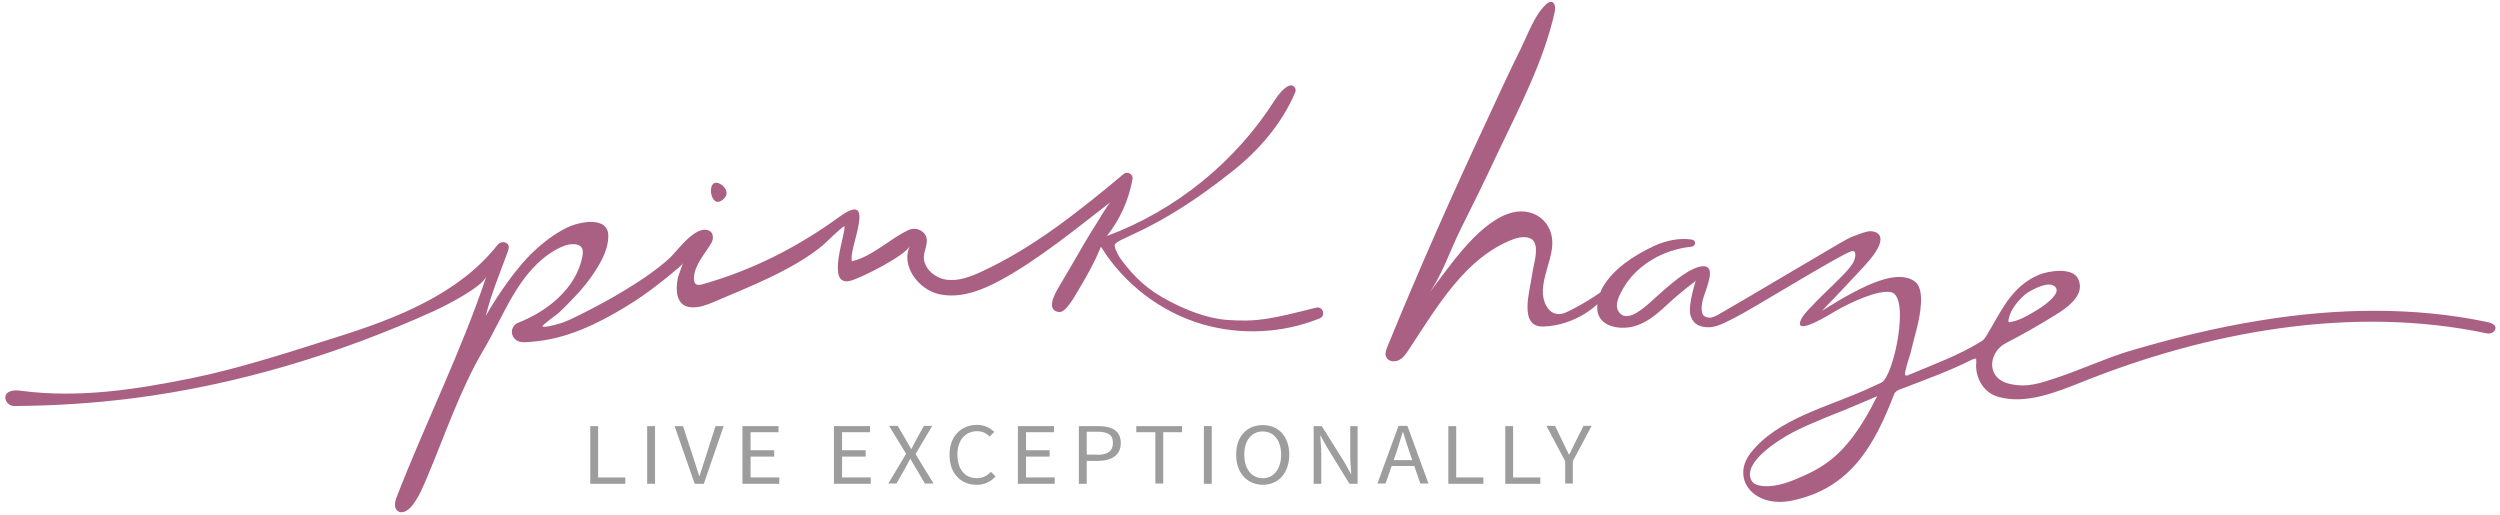<?xml version="1.0" encoding="utf-8"?>
<!-- Generator: Adobe Illustrator 22.1.0, SVG Export Plug-In . SVG Version: 6.00 Build 0)  -->
<svg version="1.1" id="Layer_1" xmlns="http://www.w3.org/2000/svg" xmlns:xlink="http://www.w3.org/1999/xlink" x="0px" y="0px"
	 viewBox="0 0 983.9 202.8" style="enable-background:new 0 0 983.9 202.8;" xml:space="preserve">
<style type="text/css">
	.st0{fill:#AA6083;}
	.st1{fill:#9E9D9E;}
</style>
<g>
	<g>
		<g>
			<path class="st0" d="M281.1,78.8c-2.2-2.2-1.8-9.1,2.7-6.2c1.9,1.3,3.1,3.5,1.2,5.5C283.3,79.8,282,79.7,281.1,78.8z"/>
			<path class="st0" d="M191.2,124.3c4.6-8.1,12-18.9,18.7-25.2c3.9-3.7,8.2-7,13-9.4c4.6-2.4,16.9-5.1,16.5,3.6
				c-0.2,5.9-3.8,11.6-7.1,16.2c-1.6,2.3-4.6,5.8-6.6,7.8c-1.9,2-3.8,4-5.9,5.9c-0.6,0.5-6.5,4.8-6.3,5.2c0.4,0.7,5.1-0.6,5.8-0.8
				c3.6-0.9,6.8-2.7,10.1-4.3c3.4-1.7,6.8-3.5,10.2-5.4c4.8-2.7,9.4-5.5,14-8.6c3.5-2.4,7.6-5.4,10.6-8.4
				c2.8-2.8,10.4-13.3,15.4-9.8c1,0.7,1.3,2.8,0.5,4.3c-2.5,4.4-6.8,8.7-7,14c0,0.9,0.1,2,0.9,2.5c0.7,0.4,1.6,0.2,2.4,0
				c19.8-5.6,37.3-14.5,54-26.6c15.3-11.1,3.2,13.2,4.9,17.5c8-1.8,14.7-8.7,22.1-12.2c2-1,4.5-0.6,6,0.9c2.8,2.7,0.5,6.1,0.2,9.3
				c-0.3,4.7,4.3,8.7,9,9.3s9.4-1.2,13.7-3.2c20.6-9.5,38.4-23.8,55.9-38.4c1.5-1.3,3.9,0.1,3.5,2c-1.4,8.1-4.9,15.9-10.1,22.4
				c27.2-10.1,50.8-29.3,66.3-53.8c1.4-2.1,3.4-4.6,5.5-5.4c1.5-0.6,3,1.1,2.4,2.5c-5.1,12.2-14.2,22.8-24.4,30.9
				c-31.5,25.2-46.9,26.5-46.7,29.6c0.1,1.6,1.9,4.7,2.8,5.8c5.2,6.9,10.3,11.6,18.1,15.7c6.9,3.7,15.3,7.1,23.2,7.7
				c12.1,0.9,17.6-0.4,35.5-4.9l0.1,0c2.5-0.1,3.3,3.3,1,4.3c-14.6,5.9-31.1,6.7-46.2,2.3c-16.4-4.8-30.9-15.9-39.9-30.5
				c-2.7,6.5-5,10.5-8.6,16.6c-1.3,2.1-5.1,9.4-7.8,9.1c-5.6-0.5-1.6-7.5-0.1-10c3.3-5.5,6.5-11.1,9.7-16.6c1.6-2.7,3.2-5.4,4.9-8
				c0.9-1.4,4.6-7.8,5.7-8.7c-13,10.1-28.5,22.7-43,30.6c-7.5,4.1-16,7.5-24.4,5.7c-8.3-1.8-15.3-11.3-11.6-19
				c-1.9,3.9-19.2,12.6-23.4,13.7c-10.2,2.7-1.4-19.6-2.4-21.5c-1.8,1.1-6.7,5.9-8.2,7.3c-11.7,9.9-29.8,16.8-43.8,22.8
				c-10.3,4.4-15.6,1.1-13.5-9.9c0.1-0.4,1.8-5.2,2.1-6c-0.3,1.3-2.9,2.9-3.8,3.8c-1.7,1.5-3.5,2.9-5.3,4.3
				c-4.3,3.4-8.8,6.6-13.5,9.4c-11.3,6.9-23.6,12.8-37,13.8c-3,0.2-5.7,0.8-7.4-2.1c-1.1-2-0.1-4.6,2.1-5.4
				c11.4-4.5,22.7-13.4,25.2-26c0.2-1.3,0.4-2.7-0.4-3.7c-0.7-0.9-1.9-1.2-3-1.2c-2.4-0.1-4.6,0.9-6.7,2
				c-15,8.3-20.5,25.7-28.8,39.6c-9.2,15.6-15.1,33.3-22.1,49.9c-1.7,4-3.3,8-6,11.4c-1.4,1.8-3.9,3.5-5.7,2.1
				c-1.6-1.2-1.1-3.8-0.3-5.7c11.2-28.9,25.4-57.2,35.2-86.6c-1.8,4.4-16.8,11.9-20.8,13.7c-37.4,16.9-77.1,28.9-117.9,34.2
				c-15.6,2-31.3,3-47.1,3.1c-1.9,0-3.6-1.6-3.5-3.5c0.2-2.6,3.6-2.9,6.1-2.5c23,3,45.4-0.5,67.9-5.1c18.5-3.8,39-10.5,57-16.2
				c23.1-7.3,47.5-16.8,62.7-36.1c0.9-1.1,2.6-1.5,3.7-0.6c1.1,0.9,0.7,2,0.4,3.1C196.8,107.4,193.2,115.9,191.2,124.3z"/>
		</g>
	</g>
	<path class="st0" d="M546,136.5c-0.5,1.3-1,2.7-0.5,3.9c0.7,1.8,3.1,2.2,4.9,1.4c1.7-0.8,2.9-2.4,3.9-4
		c11.3-17,22.3-36.5,41.4-43.7c2.8-1,6.6-1.4,8.1,1.1c1.8,3.3-0.4,9.3-0.8,12.7c-0.8,6.3-5.6,21,4.5,20.6
		c11.8-0.4,23.1-7.7,28.5-18.2c-5.6,4.8-11.9,8.8-18.5,12.1c-1.3,0.6-2.7,1.3-4.1,1.2c-4.2,0-6.4-5.1-6.2-9.3
		c0.2-5.7,2.9-11,3.6-16.6c1.4-10.3-7.6-17.2-17.5-13.5c-12.6,4.7-23.4,21.6-31.3,31.7c5.2-6.7,8.8-17.6,12.8-25.6
		c4.9-9.8,9.7-19.5,14.3-29.4c8.5-17.9,18.5-36.8,22.8-56.3c0.3-1.5,0.1-3.8-1.4-3.9c-0.7,0-1.3,0.4-1.8,0.8c-4.6,4-7.4,12-10,17.3
		c-4.6,9.2-8.9,18.6-13.2,27.9C571.5,76.6,558.3,106.4,546,136.5z M777.8,142.6c-0.6,4.7,1.9,11.7,8.7,13.6c11,3.1,23.1-2,33-5.9
		c48.9-19.6,105.9-30.4,159.2-19.1c1.5,0.3,3.1-0.4,3.4-1.8c0.1-0.6-0.1-1.1-0.5-1.5c-0.7-0.6-1.8-1-2.9-1.2
		c-29.1-6.1-59.7-5.4-89-0.6c-17.6,2.8-34.9,7.1-51.8,12.1c-8.7,2.6-19.7,7.6-28.3,10.4c-6.4,2.1-11.5,4.1-18.6,2.5
		c-8.4-1.8-8.8-10.2-3.4-14.9c0.5-0.4,1.4-0.9,1.9-1.2c6.4-3.3,13.1-7.1,19.2-10.9c5.1-3.1,12.1-8.1,9.2-14.3
		c-2.2-4.8-11.8-3.2-15.6-1.6c-11,4.7-14.9,14.8-20.5,23.9c-0.5,0.8-1,1.6-1.8,2.1c-8.9,5.6-19.2,9.3-28.9,13.4
		c-0.4,0.2-0.9,0.4-1.3,0c-0.5-0.7,1.6-6.9,2.1-8.6c0.8-3.3,1.6-6.5,2.5-9.8c1.1-4.4,3.5-15.5-0.9-18.5c-6.7-4.6-18.6,0.4-36.4,11.6
		c0,0,15.8-16.4,18.9-20.2c6.8-8.3,3.8-10.9,0.3-11.1c-1.8-0.1-5.2,1.4-6.7,1.9c-2.1,0.8-4.1,2-6,3.1c-3.5,2-41.6,24.6-44.9,26.4
		c-1.6,0.9-3.5,2.3-5.4,2.6c-1.1,0.1-2.4-0.2-3-1c-0.4-0.6-0.5-1.3-0.6-2c-0.2-3.8,1.7-7.1,2.6-10.7c0.5-1.7,1.8-6.3-1.6-6.5
		c-6.4-0.4-18.3,11.8-22.5,15.3c-2.4,2-8.4,7-11.2,2.5c-1.8-2.8,0.5-6.8,2-9.4c1.7-2.9,4-5.6,6.8-7.9c5.4-4.5,12.5-7.5,19.9-8.2
		c1.8-0.2,1.9-2.5,0.2-2.8c-4.8-0.8-10.4,0.4-14.9,2.5c-8.1,3.8-16,9-20.2,16.2c-1.5,2.7-2.7,7.1-2,10c0.7,2.9,2.9,4.6,5.6,5.4
		c2.9,0.9,6.3,0.7,8.8,0c6.8-1.9,11.7-7.6,16.6-11.8c7.7-6.5,7.3-5.4,7.7-6.5c0,0-3.1,9.4-2.3,13.5c0.7,3.4,3.1,5.3,7.5,5.2
		c3.5-0.1,7.5-2.5,10.5-4c5.7-2.8,41.4-24.8,45.4-25.9c2.6-0.7,1.4,3.4,0.7,4.5c-1.2,2-2.9,3.8-4.6,5.5c-4.2,4.3-8.7,8.3-12.7,12.7
		c-1.4,1.5-3.2,3.4-3.6,5.4c-0.8,4.6,12.3-3.6,13.5-4.3c6.1-3.6,17.3-8.8,22.4-7.7c7.6,1.8,0.9,33.5-3.9,35.6
		c-1.6,0.7-3.2,1.5-4.8,2.2c-15.8,7.3-36.2,11.9-46.7,25.6c-7.7,10,1.2,21.5,15.9,18.7c24-4.7,33.2-22.8,40.6-41.8
		c0.4-1.1,1.3-1.7,2.5-2.1c9.6-3.7,19.2-7.1,28.3-11.7c0.4-0.2,0.9-0.3,1.5-0.4C777.8,141.9,777.8,142.3,777.8,142.6 M809.2,115.2
		c-1.2,3-7.3,6.8-9,7.7c-3,1.8-5.9,3.4-9.4,3.9c-1.1,0.2,0.6-4.1,0.9-4.5c1.2-2.3,3.9-5.5,6.1-7c2-1.3,9.1-5.3,11.3-2.1
		C809.5,113.8,809.5,114.4,809.2,115.2z M736.3,160.7c-0.7,1.2-1.4,2.5-2.1,3.7c-2.8,4.7-6.1,9.4-10.1,13.4c-3.9,3.9-8.7,7-13.9,9.3
		c-4.9,2.2-10.7,4.7-16.4,4.2c-1.9-0.2-3.9-0.8-4.6-2.4c-3.3-7,10.7-15.7,16.1-18.6c6.5-3.5,20.3-8.8,20.3-8.8l13.3-5.6
		C738.8,155.8,736.5,160.2,736.3,160.7z"/>
	<g>
		<path class="st1" d="M232.3,167.7h3.1v20.2h10.7v2.5h-13.8V167.7z"/>
		<path class="st1" d="M254.7,167.7h3.1v22.7h-3.1V167.7z"/>
		<path class="st1" d="M265.5,167.7h3.3l4,12.2c0.9,2.7,1.5,4.8,2.4,7.5h0.1c0.9-2.7,1.5-4.8,2.4-7.5l3.9-12.2h3.2l-7.8,22.7h-3.6
			L265.5,167.7z"/>
		<path class="st1" d="M292.3,167.7h14.1v2.4h-11v7.1h9.3v2.5h-9.3v8.2h11.3v2.5h-14.5V167.7z"/>
		<path class="st1" d="M328.3,167.7h14.1v2.4h-11v7.1h9.3v2.5h-9.3v8.2h11.3v2.5h-14.5V167.7z"/>
		<path class="st1" d="M356.6,178.6l-6.7-11h3.4l3.4,5.8c0.6,1,1.1,2,1.9,3.3h0.1c0.7-1.3,1.1-2.2,1.7-3.3l3.2-5.8h3.3l-6.6,11.1
			l7.1,11.6h-3.4l-3.6-6.1c-0.6-1.1-1.3-2.2-2.1-3.6h-0.1c-0.7,1.4-1.3,2.5-1.9,3.6l-3.5,6.1h-3.2L356.6,178.6z"/>
		<path class="st1" d="M384.6,167.2c2.9,0,5.2,1.3,6.7,2.8l-1.8,1.8c-1.3-1.3-2.9-2.1-4.9-2.1c-4.7,0-7.8,3.5-7.8,9.2
			c0,5.7,2.9,9.3,7.6,9.3c2.3,0,4-0.9,5.6-2.5l1.8,1.8c-1.9,2.1-4.3,3.3-7.4,3.3c-6.2,0-10.7-4.4-10.7-11.7
			C373.6,171.7,378.3,167.2,384.6,167.2z"/>
		<path class="st1" d="M400.7,167.7h14.1v2.4h-11v7.1h9.3v2.5h-9.3v8.2h11.3v2.5h-14.5V167.7z"/>
		<path class="st1" d="M424.6,167.7h7.5c5.4,0,9,1.7,9,6.7c0,4.8-3.7,7-9,7h-4.4v9h-3.1V167.7z M431.7,179c4.3,0,6.3-1.5,6.3-4.7
			c0-3.3-2.1-4.4-6.3-4.4h-4v9H431.7z"/>
		<path class="st1" d="M454.6,170.1h-7.4v-2.4h18v2.4h-7.4v20.2h-3.1V170.1z"/>
		<path class="st1" d="M473.8,167.7h3.1v22.7h-3.1V167.7z"/>
		<path class="st1" d="M486.5,178.9c0-7.3,4.3-11.6,10.5-11.6c6.1,0,10.4,4.4,10.4,11.6c0,7.3-4.3,11.9-10.4,11.9
			C490.8,190.7,486.5,186.2,486.5,178.9z M504.2,178.9c0-5.6-2.9-9.1-7.2-9.1c-4.4,0-7.3,3.5-7.3,9.1c0,5.7,2.9,9.3,7.3,9.3
			C501.3,188.2,504.2,184.6,504.2,178.9z"/>
		<path class="st1" d="M517,167.7h3.2l8.9,14.2l2.6,4.7h0.1c-0.1-2.3-0.4-4.8-0.4-7.2v-11.7h2.9v22.7h-3.2l-8.8-14.3l-2.6-4.7h-0.1
			c0.1,2.3,0.4,4.7,0.4,7.1v11.9H517V167.7z"/>
		<path class="st1" d="M556.6,183.4h-8.9l-2.4,6.9h-3.2l8.3-22.7h3.5l8.3,22.7H559L556.6,183.4z M555.8,181.1l-1.2-3.5
			c-0.9-2.5-1.6-5-2.4-7.6h-0.1c-0.8,2.6-1.6,5.1-2.4,7.6l-1.2,3.5H555.8z"/>
		<path class="st1" d="M570,167.7h3.1v20.2h10.7v2.5H570V167.7z"/>
		<path class="st1" d="M592.4,167.7h3.1v20.2h10.7v2.5h-13.8V167.7z"/>
		<path class="st1" d="M616,181.5l-7.4-13.9h3.4l3.1,6.4c0.8,1.7,1.5,3.2,2.4,4.9h0.1c0.8-1.7,1.7-3.3,2.4-4.9l3.2-6.4h3.2
			l-7.4,13.9v8.8H616V181.5z"/>
	</g>
</g>
</svg>
